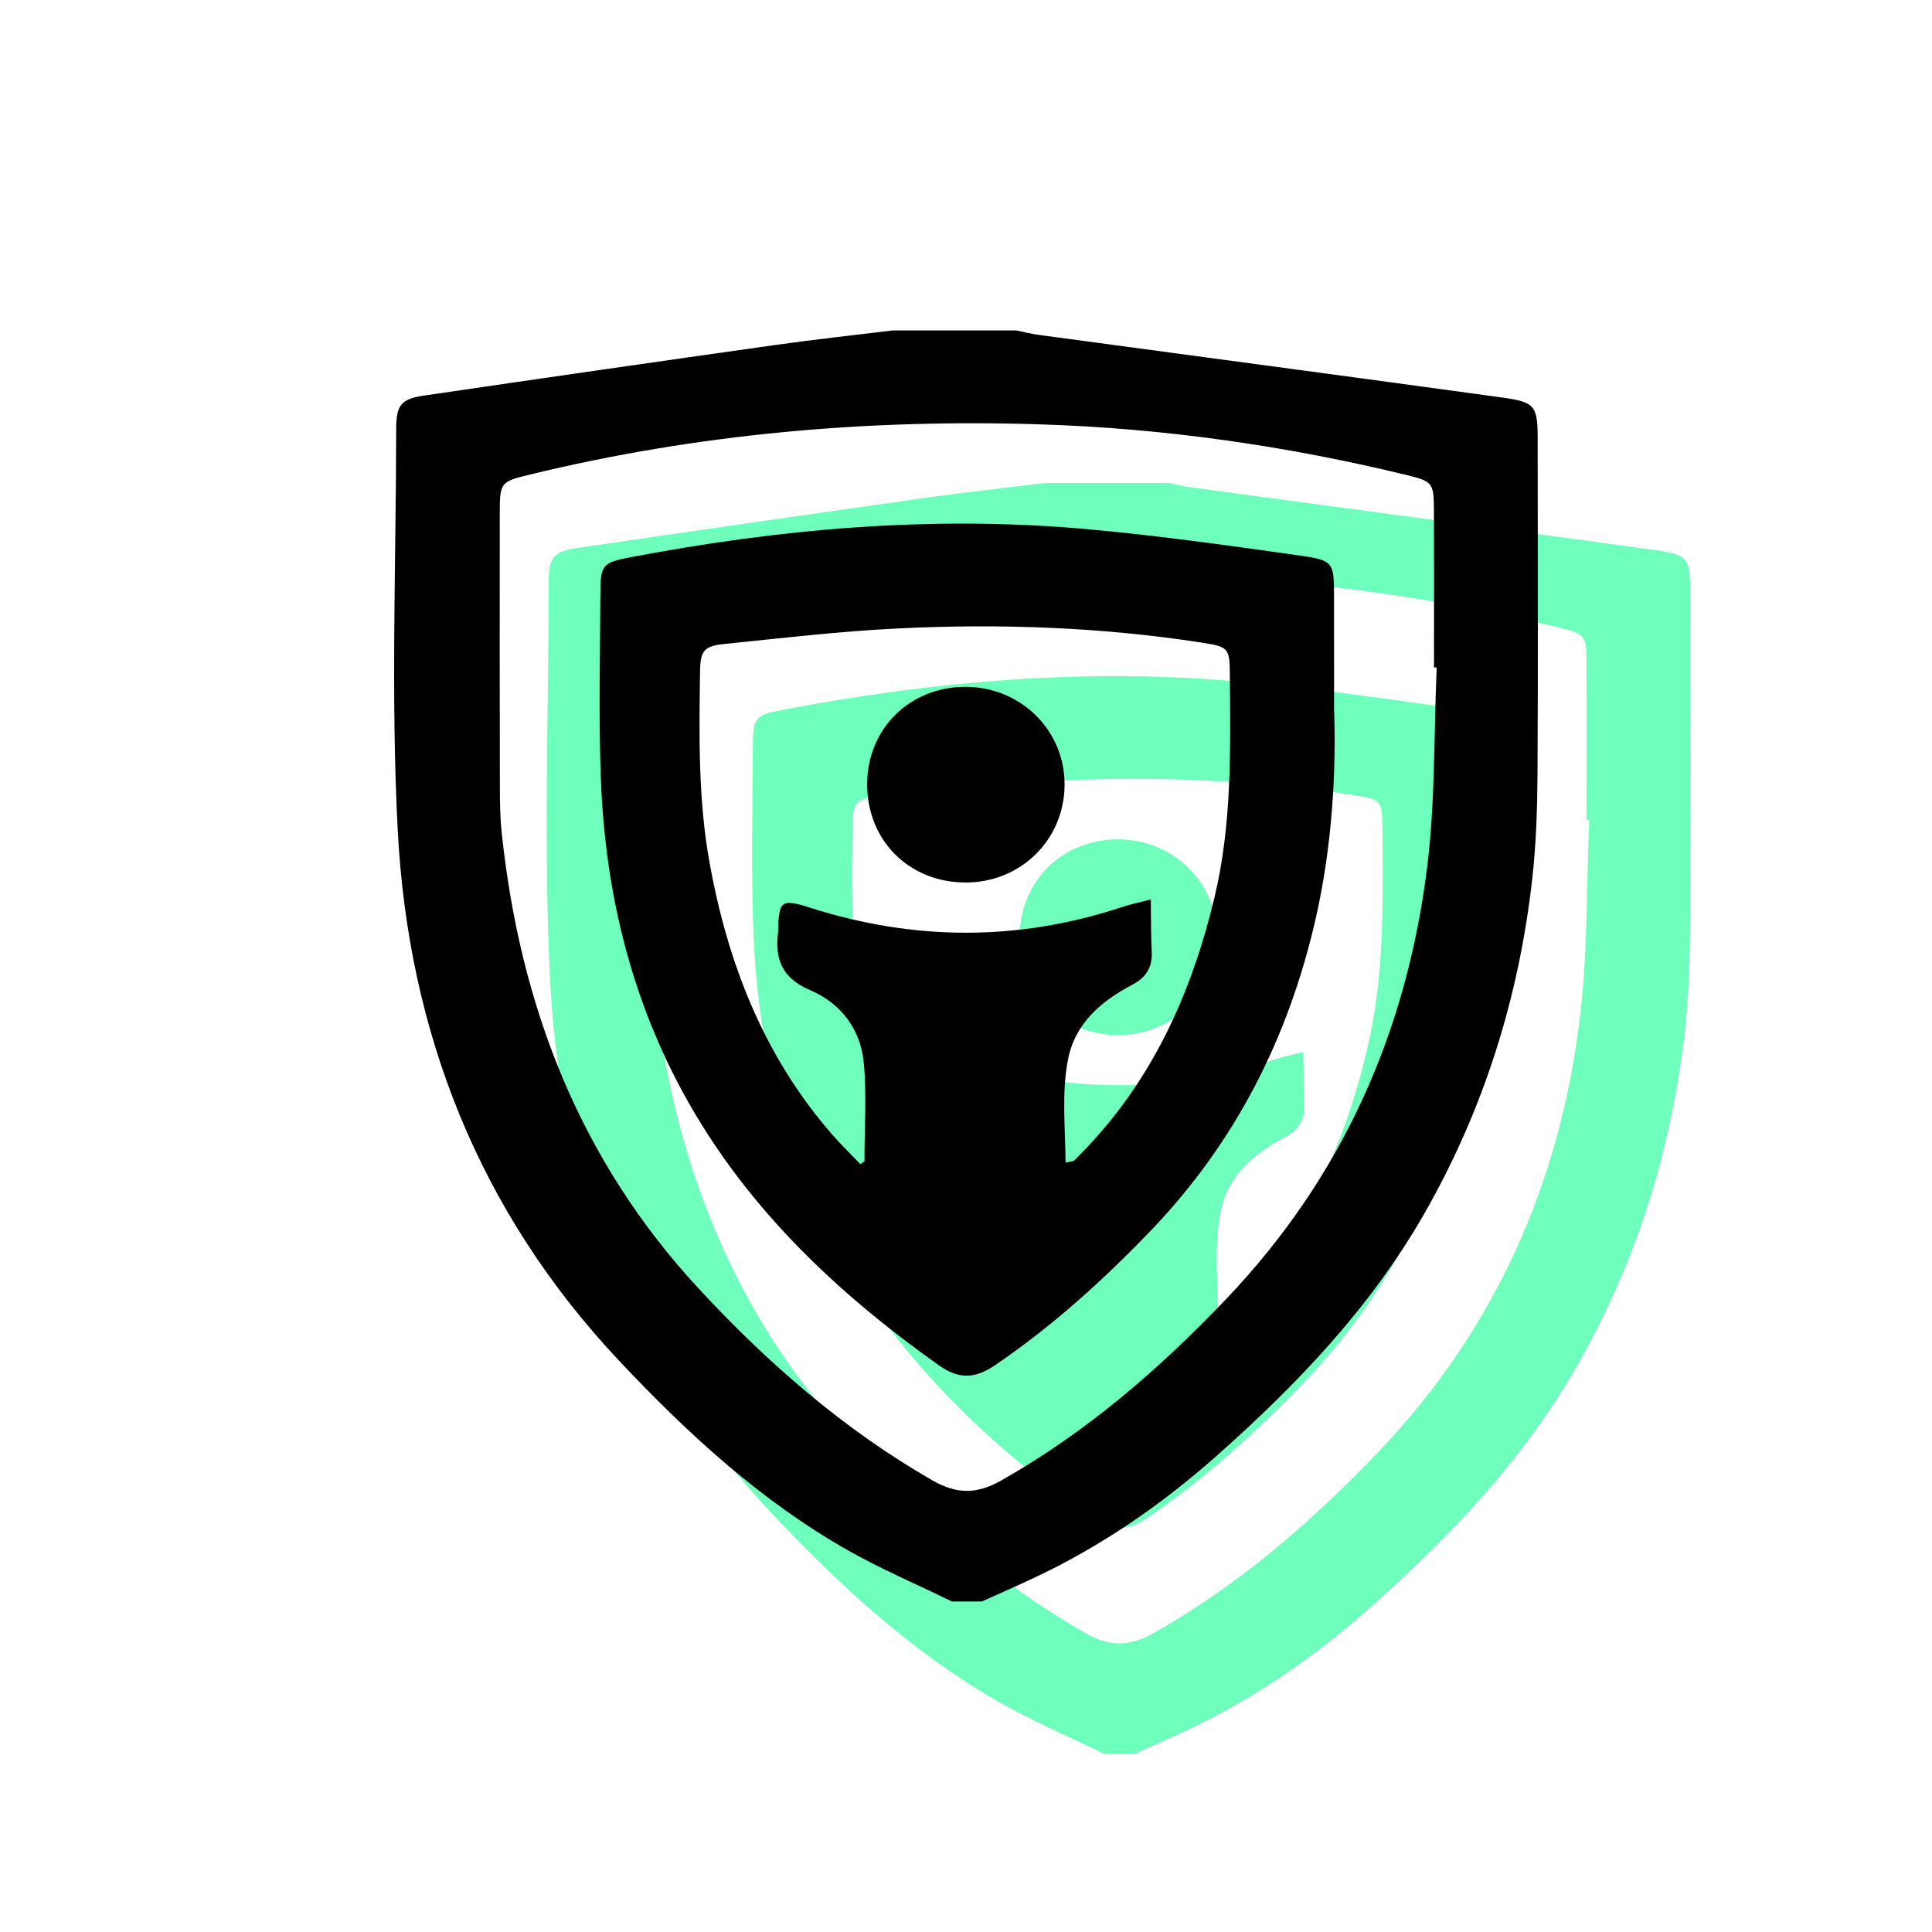 <?xml version="1.0" encoding="utf-8"?>
<!-- Generator: Adobe Illustrator 21.0.2, SVG Export Plug-In . SVG Version: 6.00 Build 0)  -->
<svg version="1.1" id="Layer_1" xmlns="http://www.w3.org/2000/svg" xmlns:xlink="http://www.w3.org/1999/xlink" x="0px" y="0px"
	 viewBox="0 0 76 76" style="enable-background:new 0 0 76 76;" xml:space="preserve">
<style type="text/css">
	.st0{fill:#D1FF30;}
	.st1{fill:#FF77DD;}
	.st2{fill:#6EFFBC;}
</style>
<g>
	<path class="st2" d="M58.478,29.517c-0.004-1.408,0.003-1.474-1.421-1.674c-2.863-0.402-5.729-0.809-8.607-1.054
		c-5.935-0.503-11.819,0.022-17.658,1.133c-1.09,0.207-1.17,0.308-1.175,1.41c-0.011,2.409-0.071,4.819,0.015,7.223
		c0.143,4.01,0.976,7.879,2.755,11.497c2.405,4.888,6.171,8.557,10.559,11.663c0.787,0.557,1.423,0.516,2.204-0.016
		c2.245-1.528,4.24-3.334,6.115-5.285c3.333-3.473,5.421-7.589,6.488-12.266c0.665-2.913,0.811-5.858,0.726-8.256
		C58.479,32.052,58.481,30.786,58.478,29.517z M53.777,41.29c-0.901,3.77-2.44,7.198-5.178,10.013
		c-0.113,0.115-0.221,0.238-0.343,0.346c-0.041,0.036-0.117,0.032-0.339,0.086c-0.011-1.379-0.162-2.733,0.096-4.06
		c0.275-1.417,1.305-2.293,2.522-2.934c0.564-0.297,0.806-0.7,0.771-1.325c-0.035-0.634-0.025-1.272-0.037-2.034
		c-0.488,0.126-0.799,0.19-1.098,0.288c-4.085,1.359-8.173,1.346-12.268,0.049c-0.124-0.038-0.246-0.084-0.372-0.118
		c-0.727-0.188-0.856-0.095-0.911,0.66c-0.01,0.128,0.008,0.26-0.009,0.387c-0.146,1.082,0.153,1.834,1.264,2.305
		c1.204,0.512,1.982,1.542,2.104,2.858c0.119,1.279,0.026,2.582,0.026,3.874c-0.054,0.037-0.107,0.073-0.161,0.109
		c-0.375-0.392-0.765-0.771-1.121-1.179c-2.685-3.087-4.104-6.743-4.818-10.722c-0.445-2.481-0.402-4.986-0.367-7.489
		c0.011-0.805,0.162-0.991,0.954-1.072c2.261-0.23,4.523-0.497,6.792-0.609c3.999-0.198,7.992-0.059,11.958,0.551
		c1.089,0.168,1.13,0.203,1.138,1.282C54.403,35.48,54.466,38.406,53.777,41.29z"/>
	<path class="st2" d="M43.969,33.019c-2.184,0.004-3.842,1.641-3.857,3.808c-0.016,2.223,1.648,3.891,3.877,3.889
		c2.159-0.001,3.861-1.667,3.889-3.809C47.906,34.745,46.167,33.016,43.969,33.019z"/>
	<path class="st2" d="M66.488,23.291c-0.001-1.318-0.089-1.472-1.38-1.651c-6.087-0.838-12.178-1.645-18.267-2.469
		c-0.287-0.038-0.57-0.114-0.855-0.171h-4.88c-1.544,0.19-3.091,0.356-4.631,0.574c-4.599,0.649-9.197,1.312-13.793,1.987
		c-0.899,0.131-1.096,0.372-1.097,1.302c-0.005,5.267-0.214,10.547,0.061,15.799c0.415,7.945,3.196,15.016,8.723,20.882
		c2.686,2.854,5.552,5.493,8.977,7.437c1.323,0.752,2.733,1.348,4.103,2.019h1.171c0.68-0.308,1.364-0.606,2.039-0.923
		c2.643-1.237,5.024-2.88,7.2-4.808c3.154-2.796,6.049-5.823,8.163-9.516c2.345-4.099,3.729-8.511,4.254-13.193
		c0.156-1.386,0.198-2.792,0.206-4.186C66.506,32.013,66.493,27.649,66.488,23.291z M62.148,40.049
		c-0.794,6.514-3.344,12.259-7.914,17.052c-2.642,2.769-5.504,5.244-8.854,7.141c-0.963,0.543-1.748,0.541-2.709-0.012
		c-3.479-2-6.451-4.592-9.168-7.52c-4.706-5.072-7.048-11.154-7.766-17.946c-0.065-0.613-0.072-1.234-0.073-1.853
		c-0.008-3.579-0.009-7.16-0.004-10.74c0.002-1.194,0.031-1.224,1.19-1.504c6.585-1.6,13.268-2.187,20.034-1.975
		c4.895,0.152,9.712,0.844,14.466,1.998c0.99,0.242,1.052,0.316,1.057,1.317c0.011,2.081,0.003,4.167,0.003,6.248
		c0.035,0.002,0.071,0.003,0.106,0.005C62.403,34.858,62.462,37.477,62.148,40.049z"/>
</g>
<g>
	<path d="M52.478,23.517c-0.004-1.408,0.003-1.474-1.421-1.674c-2.863-0.402-5.729-0.809-8.607-1.054
		c-5.935-0.503-11.819,0.022-17.658,1.133c-1.09,0.207-1.17,0.308-1.175,1.41c-0.011,2.409-0.071,4.819,0.015,7.223
		c0.143,4.01,0.976,7.879,2.755,11.497c2.405,4.888,6.171,8.557,10.559,11.663c0.787,0.557,1.423,0.516,2.204-0.016
		c2.245-1.528,4.24-3.334,6.115-5.285c3.333-3.473,5.421-7.589,6.488-12.266c0.665-2.913,0.811-5.858,0.726-8.256
		C52.479,26.052,52.481,24.786,52.478,23.517z M47.777,35.29c-0.901,3.77-2.44,7.198-5.178,10.013
		c-0.113,0.115-0.221,0.238-0.343,0.346c-0.041,0.036-0.117,0.032-0.339,0.086c-0.011-1.379-0.162-2.733,0.096-4.06
		c0.275-1.417,1.305-2.293,2.522-2.934c0.564-0.297,0.806-0.7,0.771-1.325c-0.035-0.634-0.025-1.272-0.037-2.034
		c-0.488,0.126-0.799,0.19-1.098,0.288c-4.085,1.359-8.173,1.346-12.268,0.049c-0.124-0.038-0.246-0.084-0.372-0.118
		c-0.727-0.188-0.856-0.095-0.911,0.66c-0.01,0.128,0.008,0.26-0.009,0.387c-0.146,1.082,0.153,1.834,1.264,2.305
		c1.204,0.512,1.982,1.542,2.104,2.858c0.119,1.279,0.026,2.582,0.026,3.874c-0.054,0.037-0.107,0.073-0.161,0.109
		c-0.375-0.392-0.765-0.771-1.121-1.179c-2.685-3.087-4.104-6.743-4.818-10.722c-0.445-2.481-0.402-4.986-0.367-7.489
		c0.011-0.805,0.162-0.991,0.954-1.072c2.261-0.23,4.523-0.497,6.792-0.609c3.999-0.198,7.992-0.059,11.958,0.551
		c1.089,0.168,1.13,0.203,1.138,1.282C48.403,29.48,48.466,32.406,47.777,35.29z"/>
	<path d="M37.969,27.019c-2.184,0.004-3.842,1.641-3.857,3.808c-0.016,2.223,1.648,3.891,3.877,3.889
		c2.159-0.001,3.861-1.667,3.889-3.809C41.906,28.745,40.167,27.016,37.969,27.019z"/>
	<path d="M60.488,17.291c-0.001-1.318-0.089-1.472-1.38-1.651c-6.087-0.838-12.178-1.645-18.267-2.469
		c-0.287-0.038-0.57-0.114-0.855-0.171h-4.88c-1.544,0.19-3.091,0.356-4.631,0.574c-4.599,0.649-9.197,1.312-13.793,1.987
		c-0.899,0.131-1.096,0.372-1.097,1.302c-0.005,5.267-0.214,10.547,0.061,15.799c0.415,7.945,3.196,15.016,8.723,20.882
		c2.686,2.854,5.552,5.493,8.977,7.437c1.323,0.752,2.733,1.348,4.103,2.019h1.171c0.68-0.308,1.364-0.606,2.039-0.923
		c2.643-1.237,5.024-2.88,7.2-4.808c3.154-2.796,6.049-5.823,8.163-9.516c2.345-4.099,3.729-8.511,4.254-13.193
		c0.156-1.386,0.198-2.792,0.206-4.186C60.506,26.013,60.493,21.649,60.488,17.291z M56.148,34.049
		c-0.794,6.514-3.344,12.259-7.914,17.052c-2.642,2.769-5.504,5.244-8.854,7.141c-0.963,0.543-1.748,0.541-2.709-0.012
		c-3.479-2-6.451-4.592-9.168-7.52c-4.706-5.072-7.048-11.154-7.766-17.946c-0.065-0.613-0.072-1.234-0.073-1.853
		c-0.008-3.579-0.009-7.16-0.004-10.74c0.002-1.194,0.031-1.224,1.19-1.504c6.585-1.6,13.268-2.187,20.034-1.975
		c4.895,0.152,9.712,0.844,14.466,1.998c0.99,0.242,1.052,0.316,1.057,1.317c0.011,2.081,0.003,4.167,0.003,6.248
		c0.035,0.002,0.071,0.003,0.106,0.005C56.403,28.858,56.462,31.477,56.148,34.049z"/>
</g>
</svg>
